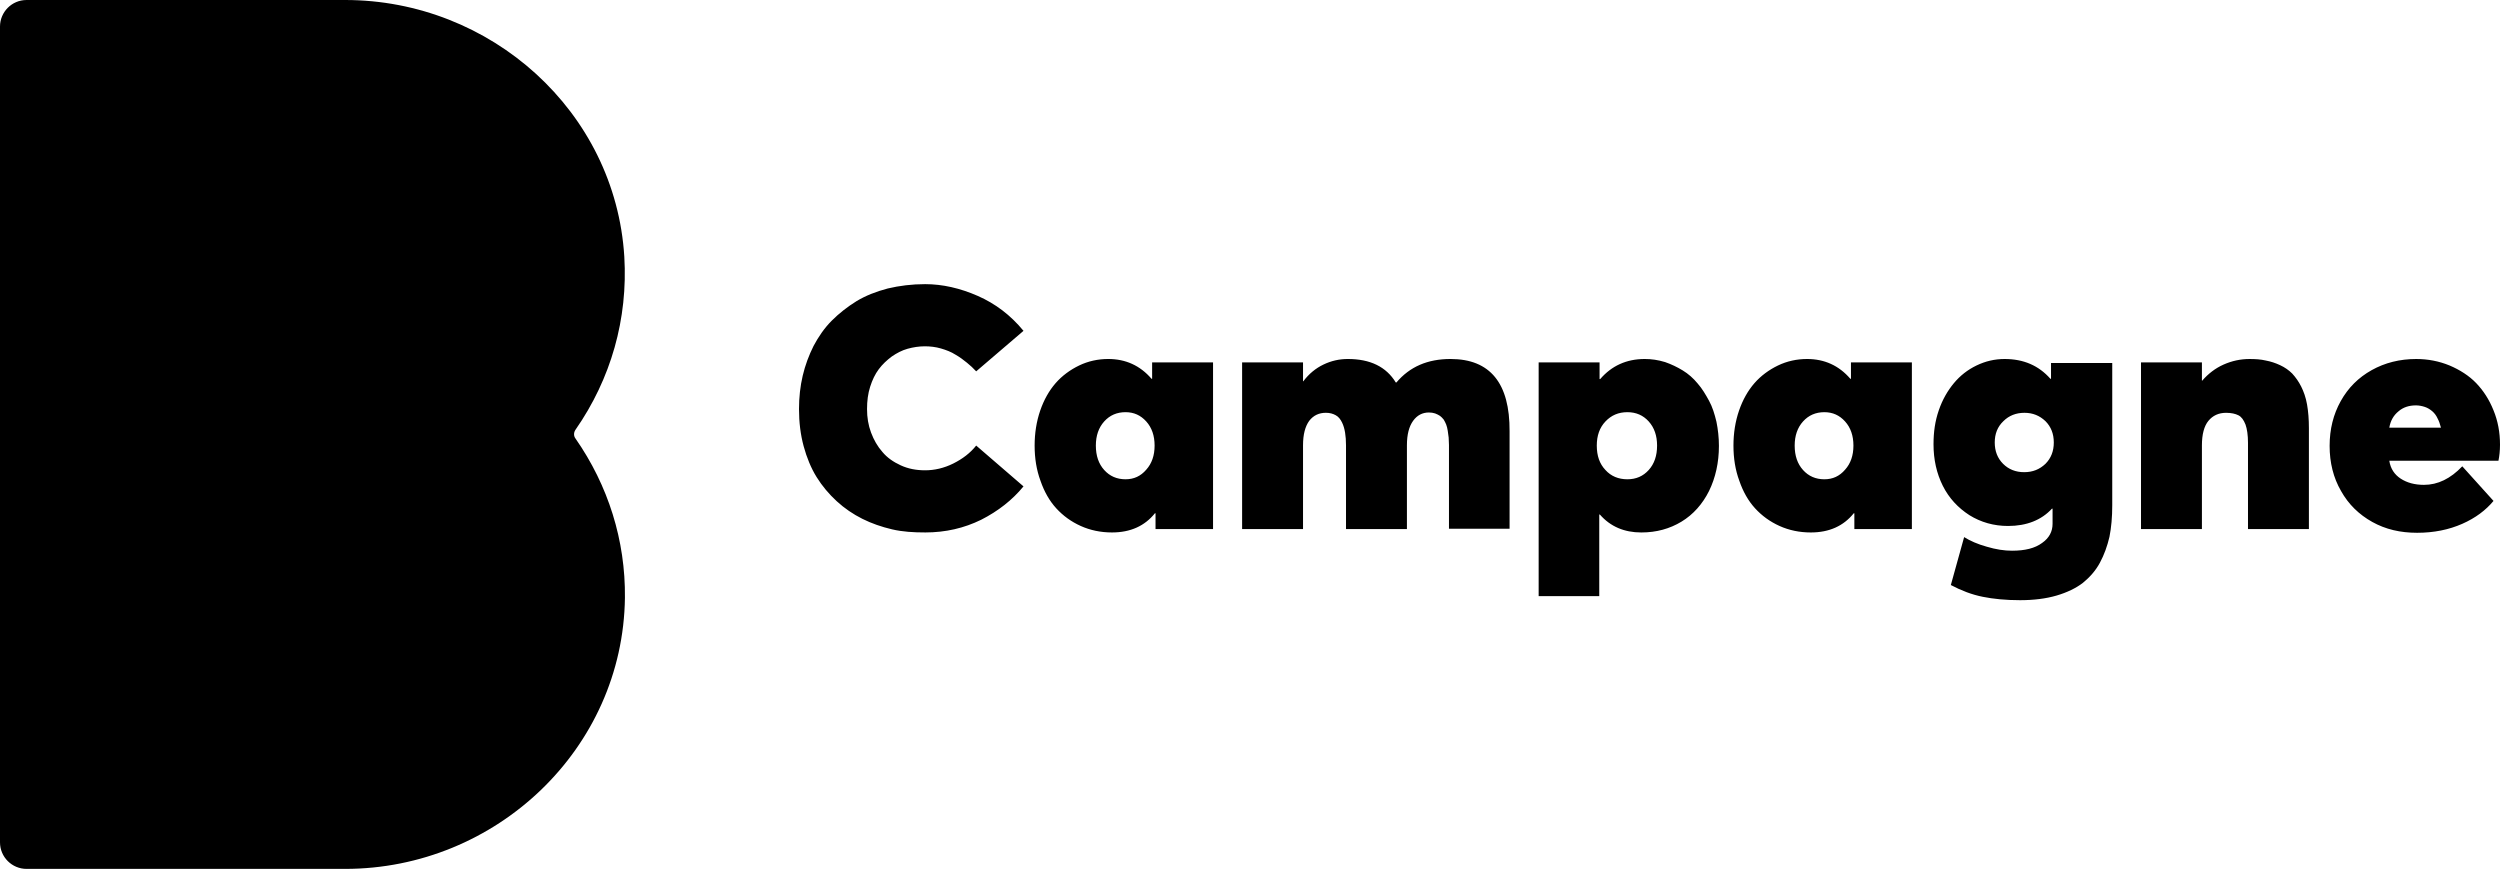 <?xml version="1.0" encoding="UTF-8" standalone="no"?>
<svg
   xmlns:dc="http://purl.org/dc/elements/1.1/"
   xmlns:cc="http://creativecommons.org/ns#"
   xmlns:rdf="http://www.w3.org/1999/02/22-rdf-syntax-ns#"
   xmlns:svg="http://www.w3.org/2000/svg"
   xmlns="http://www.w3.org/2000/svg"
   xmlns:sodipodi="http://sodipodi.sourceforge.net/DTD/sodipodi-0.dtd"
   xmlns:inkscape="http://www.inkscape.org/namespaces/inkscape"
   version="1.1"
   id="Layer_1"
   x="0px"
   y="0px"
   viewBox="0 0 80.85 28.1"
   xml:space="preserve"
   sodipodi:docname="portfolio-campagne.svg"
   width="80.85"
   height="28.1"
   inkscape:version="1.0.2-2 (e86c870879, 2021-01-15)"><defs
   id="defs11" /><sodipodi:namedview
   pagecolor="#ffffff"
   bordercolor="#666666"
   borderopacity="1"
   objecttolerance="10"
   gridtolerance="10"
   guidetolerance="10"
   inkscape:pageopacity="0"
   inkscape:pageshadow="2"
   inkscape:window-width="1920"
   inkscape:window-height="1017"
   id="namedview9"
   showgrid="false"
   inkscape:zoom="5.9690963"
   inkscape:cx="40.224998"
   inkscape:cy="13.834998"
   inkscape:window-x="-4"
   inkscape:window-y="-4"
   inkscape:window-maximized="1"
   inkscape:current-layer="Layer_1" />
<g
   id="g6"
   transform="translate(-30.64,-57.03)">
	<path
   d="M 41.8,85.13 H 31.5 c -0.47,0 -0.86,-0.38 -0.86,-0.86 V 57.89 c 0,-0.47 0.38,-0.86 0.86,-0.86 h 10.3 c 4.71,0 8.74,3.6 9.03,8.3 0.12,2.01 -0.43,3.95 -1.58,5.6 -0.06,0.09 -0.06,0.2 0,0.28 1.06,1.52 1.62,3.3 1.6,5.15 -0.06,4.89 -4.17,8.77 -9.05,8.77"
   id="path2" />
	<path
   d="m 108.77,70.14 c 0.1,0 0.2,0.02 0.29,0.05 0.09,0.03 0.17,0.08 0.24,0.14 0.07,0.06 0.13,0.14 0.17,0.23 0.05,0.09 0.08,0.19 0.11,0.3 h -1.67 c 0.04,-0.23 0.14,-0.4 0.3,-0.53 0.15,-0.13 0.34,-0.19 0.56,-0.19 m 2.72,1.27 c 0,-0.4 -0.07,-0.77 -0.21,-1.11 -0.14,-0.35 -0.33,-0.64 -0.56,-0.88 -0.23,-0.24 -0.53,-0.43 -0.86,-0.57 -0.34,-0.14 -0.7,-0.21 -1.08,-0.21 -0.53,0 -1.01,0.12 -1.44,0.36 -0.43,0.24 -0.76,0.57 -1,1 -0.24,0.43 -0.36,0.91 -0.36,1.45 0,0.54 0.12,1.03 0.37,1.46 0.24,0.43 0.58,0.76 1.01,1 0.43,0.24 0.91,0.35 1.45,0.35 0.54,0 1.03,-0.1 1.46,-0.29 0.43,-0.19 0.76,-0.44 1.01,-0.74 l -1.01,-1.12 c -0.38,0.4 -0.79,0.6 -1.24,0.6 -0.3,0 -0.55,-0.07 -0.75,-0.2 -0.2,-0.13 -0.33,-0.32 -0.37,-0.58 h 3.53 c 0.03,-0.15 0.05,-0.32 0.05,-0.52 m -8.1,-2.77 c -0.29,0 -0.57,0.06 -0.84,0.18 -0.27,0.12 -0.5,0.3 -0.69,0.52 h -0.01 v -0.59 h -1.97 v 5.39 h 1.97 v -2.71 c 0,-0.35 0.07,-0.62 0.21,-0.79 0.14,-0.17 0.33,-0.26 0.57,-0.26 0.17,0 0.3,0.03 0.4,0.08 0.1,0.05 0.17,0.15 0.23,0.3 0.05,0.14 0.08,0.34 0.08,0.59 v 2.79 h 1.97 v -3.26 c 0,-0.29 -0.02,-0.54 -0.06,-0.77 -0.04,-0.23 -0.11,-0.42 -0.19,-0.58 -0.08,-0.16 -0.18,-0.3 -0.29,-0.42 -0.11,-0.11 -0.24,-0.2 -0.39,-0.27 -0.15,-0.07 -0.3,-0.12 -0.46,-0.15 -0.17,-0.04 -0.34,-0.05 -0.53,-0.05 M 96.1,72.3 c -0.27,0 -0.5,-0.09 -0.68,-0.27 -0.18,-0.18 -0.27,-0.41 -0.27,-0.69 0,-0.28 0.09,-0.51 0.28,-0.69 0.18,-0.18 0.41,-0.27 0.68,-0.27 0.27,0 0.49,0.09 0.68,0.27 0.18,0.18 0.27,0.41 0.27,0.69 0,0.28 -0.09,0.51 -0.27,0.69 -0.19,0.18 -0.41,0.27 -0.69,0.27 m 0.87,-3.55 v 0.53 h -0.02 c -0.38,-0.43 -0.87,-0.64 -1.48,-0.64 -0.32,0 -0.62,0.07 -0.91,0.21 -0.29,0.14 -0.53,0.33 -0.73,0.57 -0.2,0.24 -0.37,0.53 -0.49,0.88 -0.12,0.35 -0.17,0.7 -0.17,1.1 0,0.49 0.1,0.94 0.3,1.34 0.2,0.4 0.49,0.71 0.86,0.95 0.37,0.23 0.79,0.35 1.25,0.35 0.6,0 1.08,-0.19 1.42,-0.56 h 0.02 v 0.49 c 0,0.25 -0.11,0.46 -0.34,0.62 -0.23,0.17 -0.55,0.25 -0.97,0.25 -0.25,0 -0.52,-0.04 -0.82,-0.13 -0.29,-0.08 -0.54,-0.19 -0.73,-0.31 l -0.43,1.55 c 0.34,0.18 0.68,0.31 1.03,0.38 0.34,0.07 0.75,0.11 1.21,0.11 0.44,0 0.84,-0.05 1.18,-0.15 0.34,-0.1 0.63,-0.24 0.85,-0.41 0.22,-0.18 0.41,-0.39 0.55,-0.65 0.14,-0.26 0.24,-0.54 0.31,-0.84 0.06,-0.3 0.09,-0.64 0.09,-1.02 v -4.6 h -1.98 z m -7.33,3.78 c -0.28,0 -0.51,-0.1 -0.69,-0.3 -0.18,-0.2 -0.27,-0.46 -0.27,-0.79 0,-0.32 0.09,-0.58 0.27,-0.78 0.18,-0.2 0.41,-0.3 0.69,-0.3 0.27,0 0.49,0.1 0.67,0.3 0.18,0.2 0.27,0.46 0.27,0.78 0,0.32 -0.09,0.58 -0.27,0.78 -0.18,0.21 -0.4,0.31 -0.67,0.31 m 0.86,-3.78 v 0.53 h -0.02 c -0.37,-0.43 -0.84,-0.64 -1.4,-0.64 -0.33,0 -0.65,0.07 -0.94,0.21 -0.29,0.14 -0.55,0.33 -0.76,0.57 -0.21,0.24 -0.38,0.54 -0.5,0.89 -0.12,0.35 -0.18,0.73 -0.18,1.13 0,0.41 0.06,0.79 0.19,1.14 0.12,0.35 0.29,0.65 0.51,0.89 0.22,0.24 0.48,0.43 0.79,0.57 0.31,0.14 0.65,0.21 1.01,0.21 0.6,0 1.06,-0.21 1.39,-0.62 h 0.02 v 0.51 h 1.86 v -5.39 z m -7.23,3.78 c -0.29,0 -0.53,-0.1 -0.71,-0.3 -0.19,-0.2 -0.28,-0.46 -0.28,-0.79 0,-0.32 0.09,-0.58 0.28,-0.78 0.19,-0.2 0.42,-0.3 0.71,-0.3 0.28,0 0.51,0.1 0.69,0.3 0.18,0.2 0.27,0.46 0.27,0.78 0,0.33 -0.09,0.59 -0.27,0.79 -0.18,0.2 -0.41,0.3 -0.69,0.3 m 0.56,-3.89 c -0.59,0 -1.07,0.22 -1.44,0.65 H 82.37 V 68.75 H 80.4 v 7.56 h 1.96 v -2.64 h 0.02 c 0.34,0.39 0.79,0.58 1.34,0.58 0.49,0 0.92,-0.12 1.3,-0.35 0.38,-0.23 0.68,-0.57 0.89,-0.99 0.21,-0.43 0.32,-0.92 0.32,-1.46 0,-0.27 -0.03,-0.53 -0.08,-0.78 -0.06,-0.25 -0.13,-0.48 -0.24,-0.68 -0.11,-0.2 -0.22,-0.39 -0.37,-0.56 -0.14,-0.17 -0.3,-0.31 -0.48,-0.42 -0.18,-0.11 -0.37,-0.2 -0.57,-0.27 -0.23,-0.07 -0.44,-0.1 -0.66,-0.1 m -6.28,0 c -0.74,0 -1.32,0.25 -1.75,0.76 h -0.02 c -0.31,-0.51 -0.83,-0.76 -1.55,-0.76 -0.28,0 -0.54,0.06 -0.79,0.18 -0.25,0.12 -0.47,0.3 -0.65,0.54 h -0.01 v -0.61 h -1.97 v 5.39 h 1.97 v -2.71 c 0,-0.35 0.07,-0.61 0.2,-0.79 0.14,-0.18 0.32,-0.26 0.54,-0.26 0.13,0 0.23,0.03 0.32,0.08 0.09,0.05 0.15,0.13 0.2,0.23 0.05,0.1 0.08,0.21 0.1,0.33 0.02,0.12 0.03,0.26 0.03,0.41 v 2.71 h 1.97 v -2.71 c 0,-0.35 0.07,-0.61 0.2,-0.79 0.13,-0.18 0.3,-0.27 0.51,-0.27 0.07,0 0.14,0.01 0.2,0.03 0.06,0.02 0.11,0.05 0.16,0.08 0.04,0.03 0.08,0.07 0.12,0.12 0.03,0.05 0.06,0.11 0.08,0.16 0.02,0.06 0.04,0.12 0.05,0.2 0.01,0.07 0.02,0.14 0.03,0.22 0,0.08 0.01,0.16 0.01,0.24 v 2.71 h 1.96 v -3.15 c 0.01,-1.56 -0.63,-2.34 -1.91,-2.34 m -10.51,3.89 c -0.28,0 -0.51,-0.1 -0.69,-0.3 -0.18,-0.2 -0.27,-0.46 -0.27,-0.79 0,-0.32 0.09,-0.58 0.27,-0.78 0.18,-0.2 0.41,-0.3 0.69,-0.3 0.27,0 0.49,0.1 0.67,0.3 0.18,0.2 0.27,0.46 0.27,0.78 0,0.32 -0.09,0.58 -0.27,0.78 -0.18,0.21 -0.4,0.31 -0.67,0.31 m 0.86,-3.78 v 0.53 h -0.02 c -0.37,-0.43 -0.84,-0.64 -1.4,-0.64 -0.33,0 -0.65,0.07 -0.94,0.21 -0.29,0.14 -0.55,0.33 -0.76,0.57 -0.21,0.24 -0.38,0.54 -0.5,0.89 -0.12,0.35 -0.18,0.73 -0.18,1.13 0,0.41 0.06,0.79 0.19,1.14 0.12,0.35 0.29,0.65 0.51,0.89 0.22,0.24 0.48,0.43 0.79,0.57 0.31,0.14 0.65,0.21 1.01,0.21 0.6,0 1.06,-0.21 1.39,-0.62 h 0.02 v 0.51 h 1.86 v -5.39 z m -7.34,5.5 c 0.66,0 1.26,-0.14 1.81,-0.41 0.55,-0.28 1.01,-0.64 1.37,-1.08 l -1.53,-1.32 c -0.19,0.24 -0.44,0.43 -0.74,0.58 -0.3,0.15 -0.61,0.22 -0.91,0.22 -0.29,0 -0.55,-0.05 -0.79,-0.16 -0.24,-0.11 -0.44,-0.25 -0.59,-0.43 -0.16,-0.18 -0.28,-0.39 -0.37,-0.63 -0.09,-0.24 -0.13,-0.49 -0.13,-0.76 0,-0.26 0.03,-0.5 0.1,-0.72 0.07,-0.22 0.16,-0.41 0.28,-0.57 0.12,-0.16 0.26,-0.29 0.42,-0.41 0.16,-0.11 0.33,-0.2 0.51,-0.25 0.18,-0.05 0.37,-0.08 0.56,-0.08 0.17,0 0.35,0.02 0.52,0.07 0.17,0.05 0.33,0.11 0.47,0.2 0.14,0.08 0.26,0.17 0.37,0.26 0.11,0.09 0.21,0.18 0.3,0.28 l 1.53,-1.31 c -0.42,-0.51 -0.91,-0.88 -1.48,-1.13 -0.57,-0.25 -1.14,-0.38 -1.7,-0.38 -0.43,0 -0.83,0.05 -1.21,0.14 -0.38,0.1 -0.71,0.23 -1.01,0.41 -0.29,0.18 -0.56,0.39 -0.8,0.63 -0.24,0.24 -0.43,0.52 -0.59,0.82 -0.15,0.3 -0.27,0.62 -0.35,0.96 -0.08,0.34 -0.12,0.7 -0.12,1.08 0,0.43 0.05,0.83 0.15,1.2 0.1,0.37 0.24,0.71 0.42,1 0.18,0.29 0.4,0.55 0.65,0.78 0.25,0.23 0.53,0.42 0.83,0.57 0.3,0.15 0.62,0.26 0.96,0.34 0.34,0.08 0.7,0.1 1.07,0.1"
   id="path4" />
</g>
</svg>
